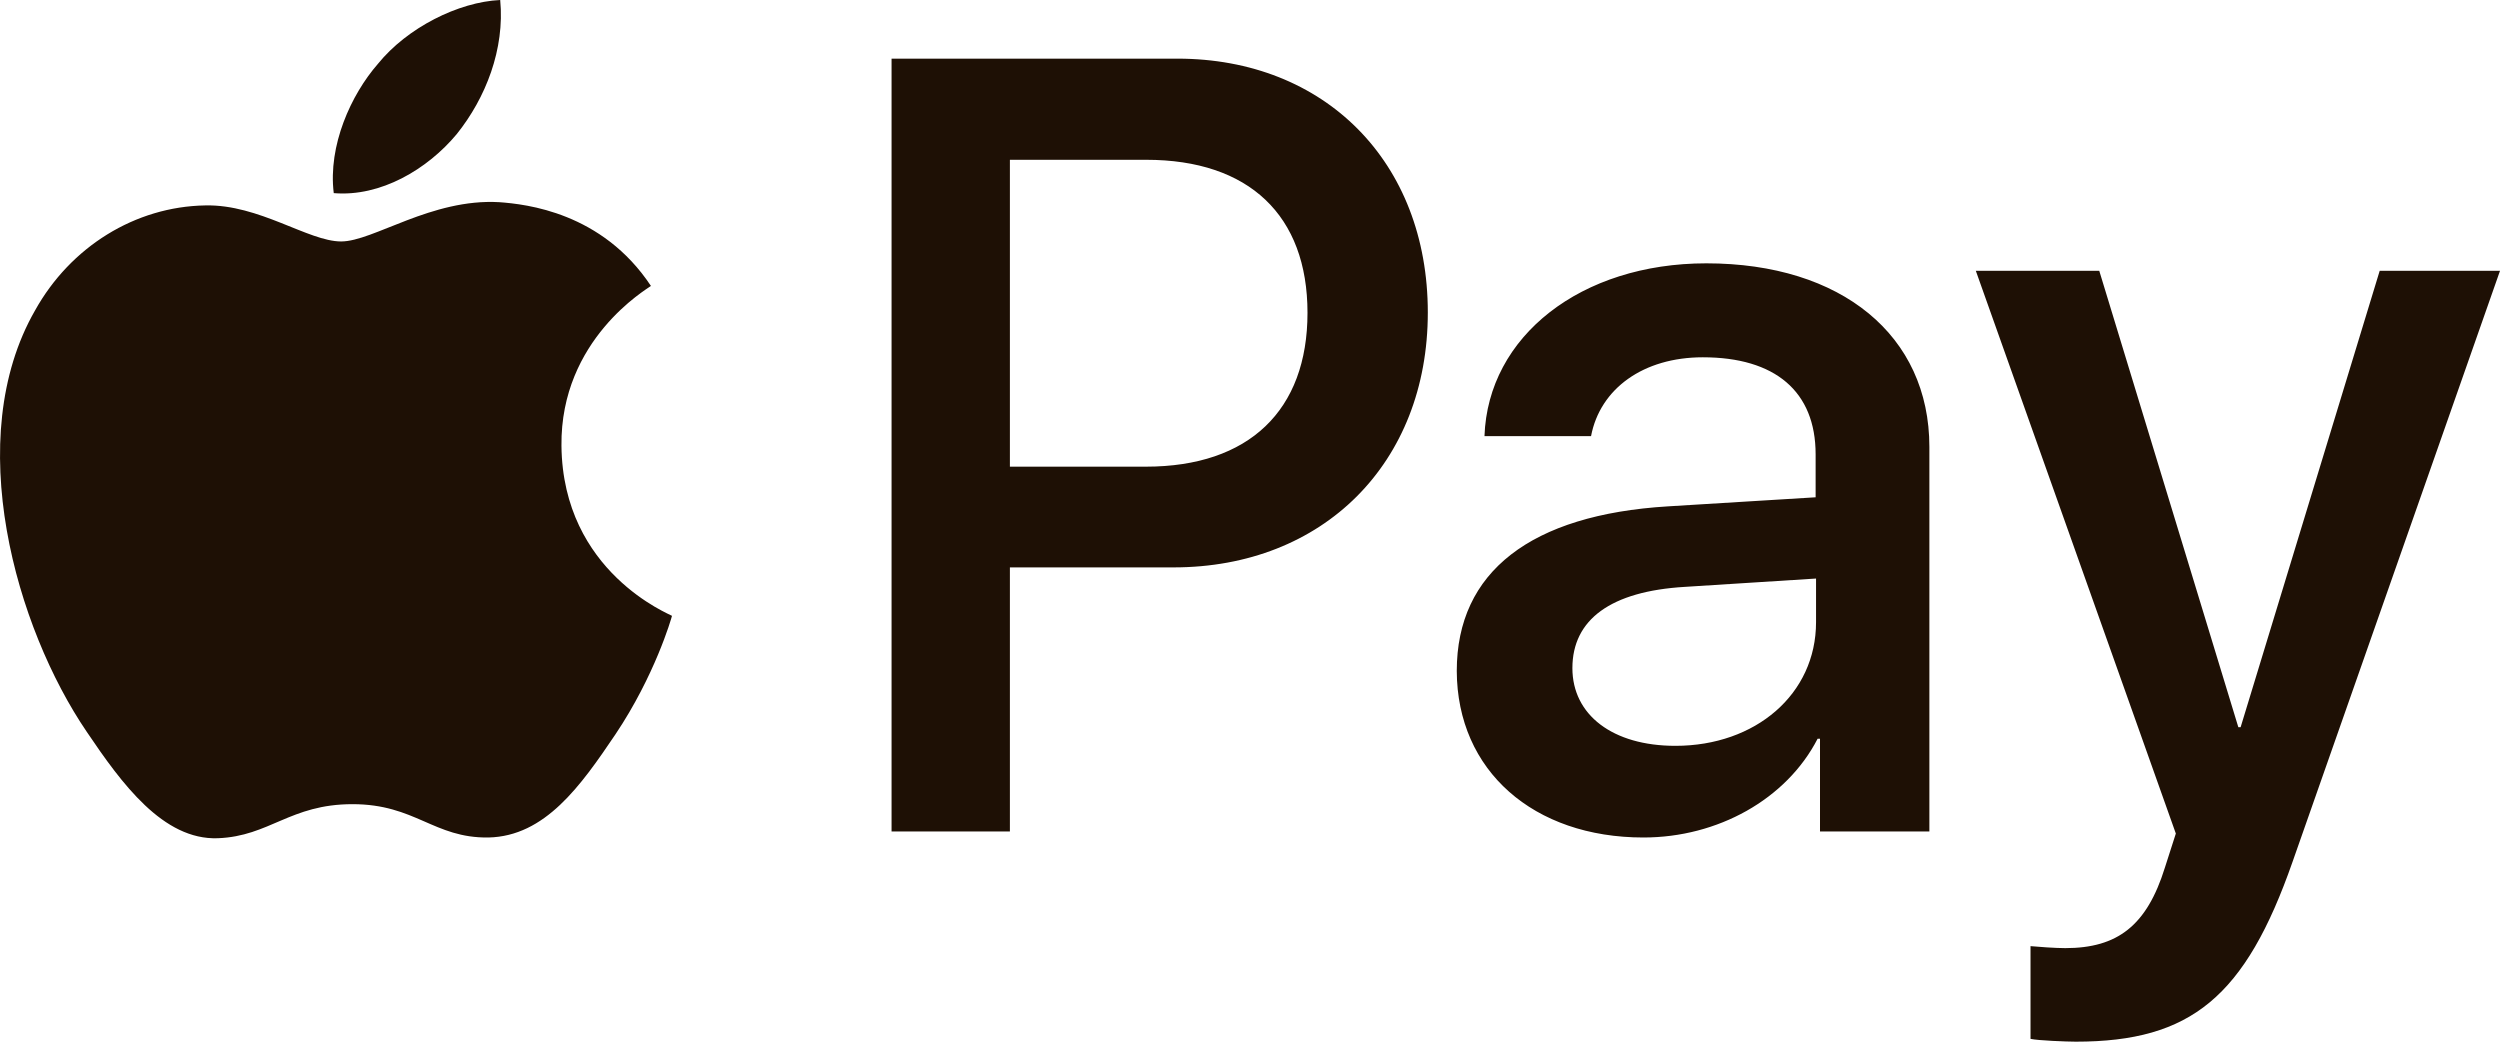 <svg width="24" height="10" viewBox="0 0 24 10" fill="none" xmlns="http://www.w3.org/2000/svg">
<path d="M4.385 1.287C4.104 1.625 3.654 1.892 3.204 1.854C3.148 1.397 3.369 0.91 3.628 0.613C3.909 0.266 4.4 0.019 4.802 0C4.847 0.472 4.663 0.94 4.385 1.287ZM4.794 1.941C4.142 1.903 3.583 2.318 3.275 2.318C2.96 2.318 2.488 1.96 1.971 1.972C1.299 1.983 0.677 2.368 0.336 2.981C-0.369 4.21 0.152 6.026 0.834 7.027C1.168 7.522 1.566 8.066 2.091 8.047C2.589 8.028 2.784 7.72 3.384 7.72C3.988 7.72 4.164 8.047 4.689 8.04C5.233 8.028 5.574 7.545 5.908 7.05C6.286 6.486 6.444 5.942 6.451 5.912C6.44 5.9 5.402 5.497 5.39 4.279C5.379 3.258 6.211 2.775 6.249 2.745C5.78 2.037 5.049 1.96 4.794 1.941ZM8.559 0.563V7.982H9.695V5.447H11.266C12.702 5.447 13.707 4.446 13.707 3C13.707 1.553 12.717 0.563 11.303 0.563H8.559ZM9.695 1.534H11.004C11.99 1.534 12.552 2.067 12.552 3.003C12.552 3.94 11.99 4.48 11 4.48H9.695V1.534ZM15.777 8.04C16.489 8.04 17.149 7.674 17.449 7.092H17.472V7.982H18.522V4.29C18.522 3.22 17.678 2.528 16.381 2.528C15.177 2.528 14.284 3.228 14.251 4.187H15.274C15.361 3.73 15.777 3.43 16.347 3.43C17.041 3.43 17.43 3.757 17.43 4.362V4.774L16.013 4.861C14.697 4.941 13.985 5.489 13.985 6.441C13.988 7.4 14.723 8.04 15.777 8.04ZM16.084 7.16C15.481 7.16 15.095 6.863 15.095 6.414C15.095 5.946 15.466 5.676 16.174 5.634L17.434 5.554V5.973C17.434 6.665 16.853 7.16 16.084 7.16ZM19.928 10C21.034 10 21.555 9.57 22.009 8.272L24 2.6H22.845L21.51 6.981H21.488L20.153 2.6H18.968L20.888 8.002L20.783 8.329C20.61 8.885 20.329 9.102 19.827 9.102C19.737 9.102 19.564 9.09 19.493 9.083V9.973C19.56 9.989 19.842 10 19.928 10Z" fill="#1E1005"/>
</svg>
